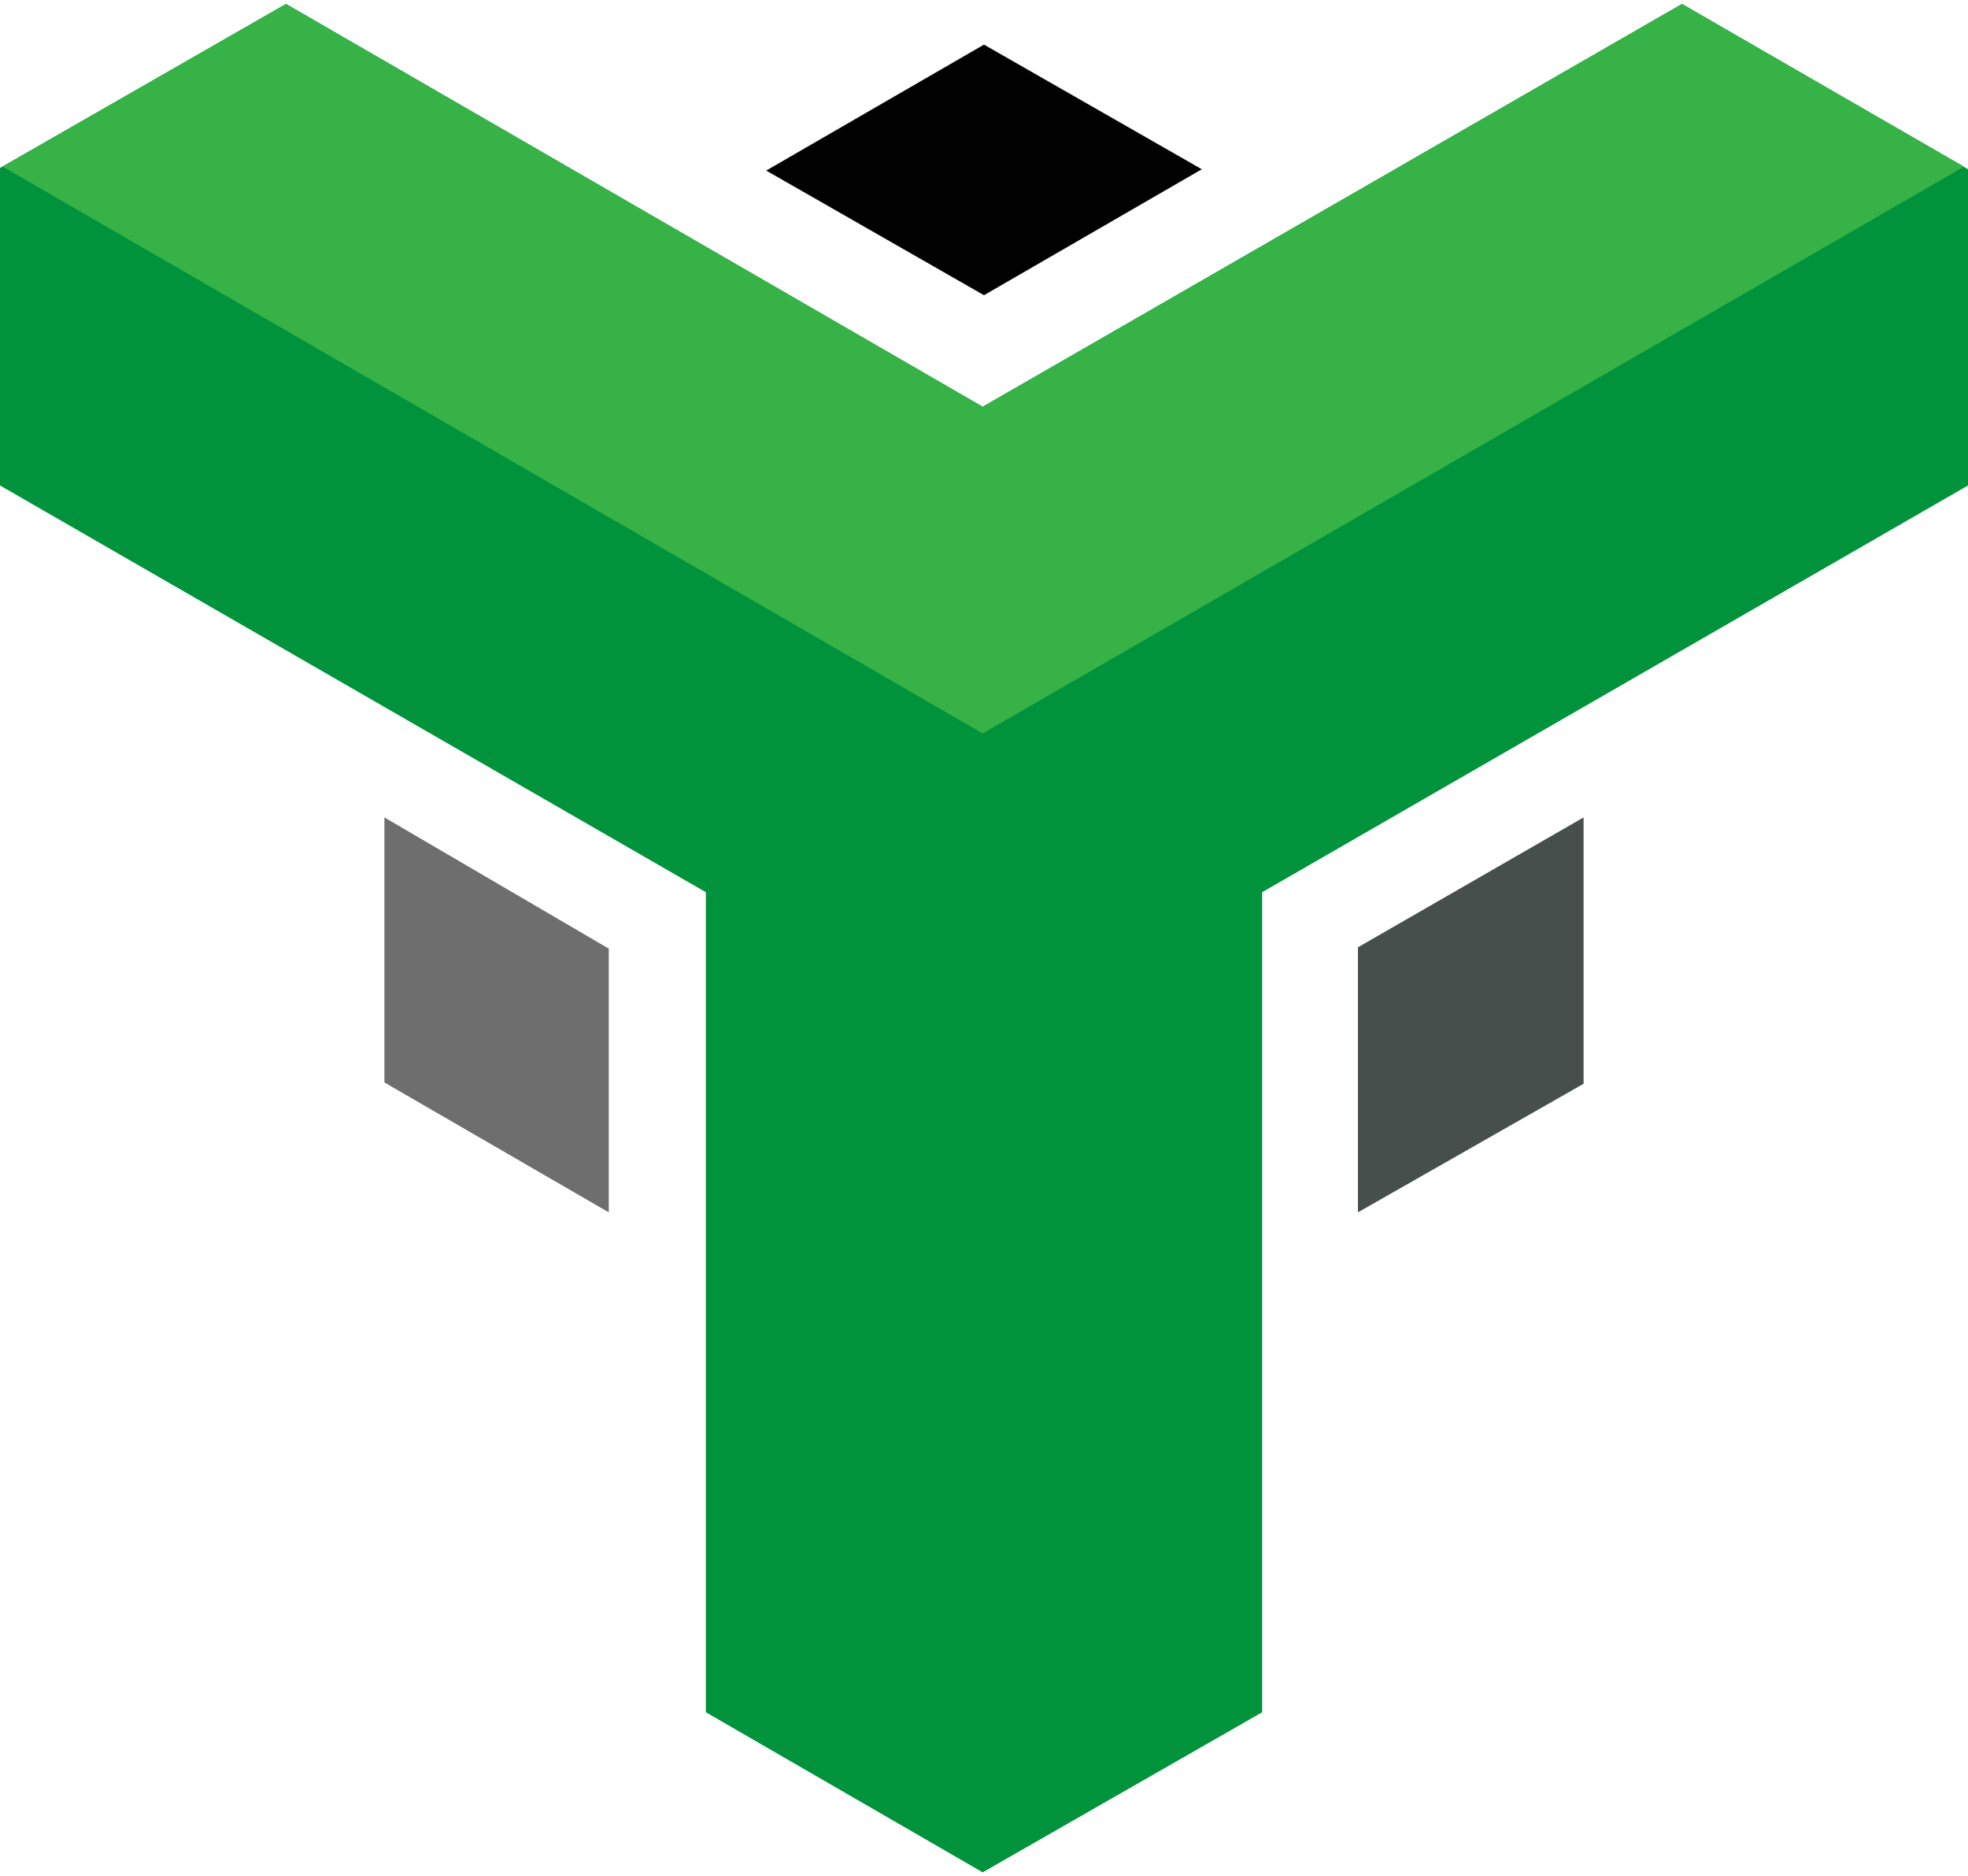 <?xml version="1.0" encoding="utf-8"?>
<!-- Generator: Adobe Illustrator 24.0.2, SVG Export Plug-In . SVG Version: 6.00 Build 0)  -->
<svg version="1.1" id="Capa_1" xmlns="http://www.w3.org/2000/svg" xmlns:xlink="http://www.w3.org/1999/xlink" x="0px" y="0px"
	 viewBox="0 0 150 143" style="enable-background:new 0 0 150 143;" xml:space="preserve">
<style type="text/css">
	.st0{fill:#010101;}
	.st1{fill:#6E6E6E;}
	.st2{fill:#464F4C;}
	.st3{fill:#00933C;}
	.st4{fill:#36B247;}
	.st5{fill:#FFFFFF;}
</style>
<g>
	<polygon class="st0" points="75,22.5 91.6,12.9 75,3.4 58.4,13 	"/>
	<polygon class="st1" points="46.4,72.3 29.3,62.3 29.3,82.5 46.4,92.4 	"/>
	<polygon class="st2" points="103.5,72.2 103.5,92.4 120.7,82.6 120.7,62.3 	"/>
	<polygon class="st3" points="150,12.9 128.2,0.3 74.9,31 21.8,0.3 0,12.8 0,37 53.8,68 53.8,130.5 74.9,142.7 96.2,130.5 96.2,68 
		150,37 	"/>
	<polygon class="st4" points="74.9,55.9 149.7,12.7 128.2,0.3 74.9,31 21.8,0.3 0.2,12.7 	"/>
</g>
</svg>
